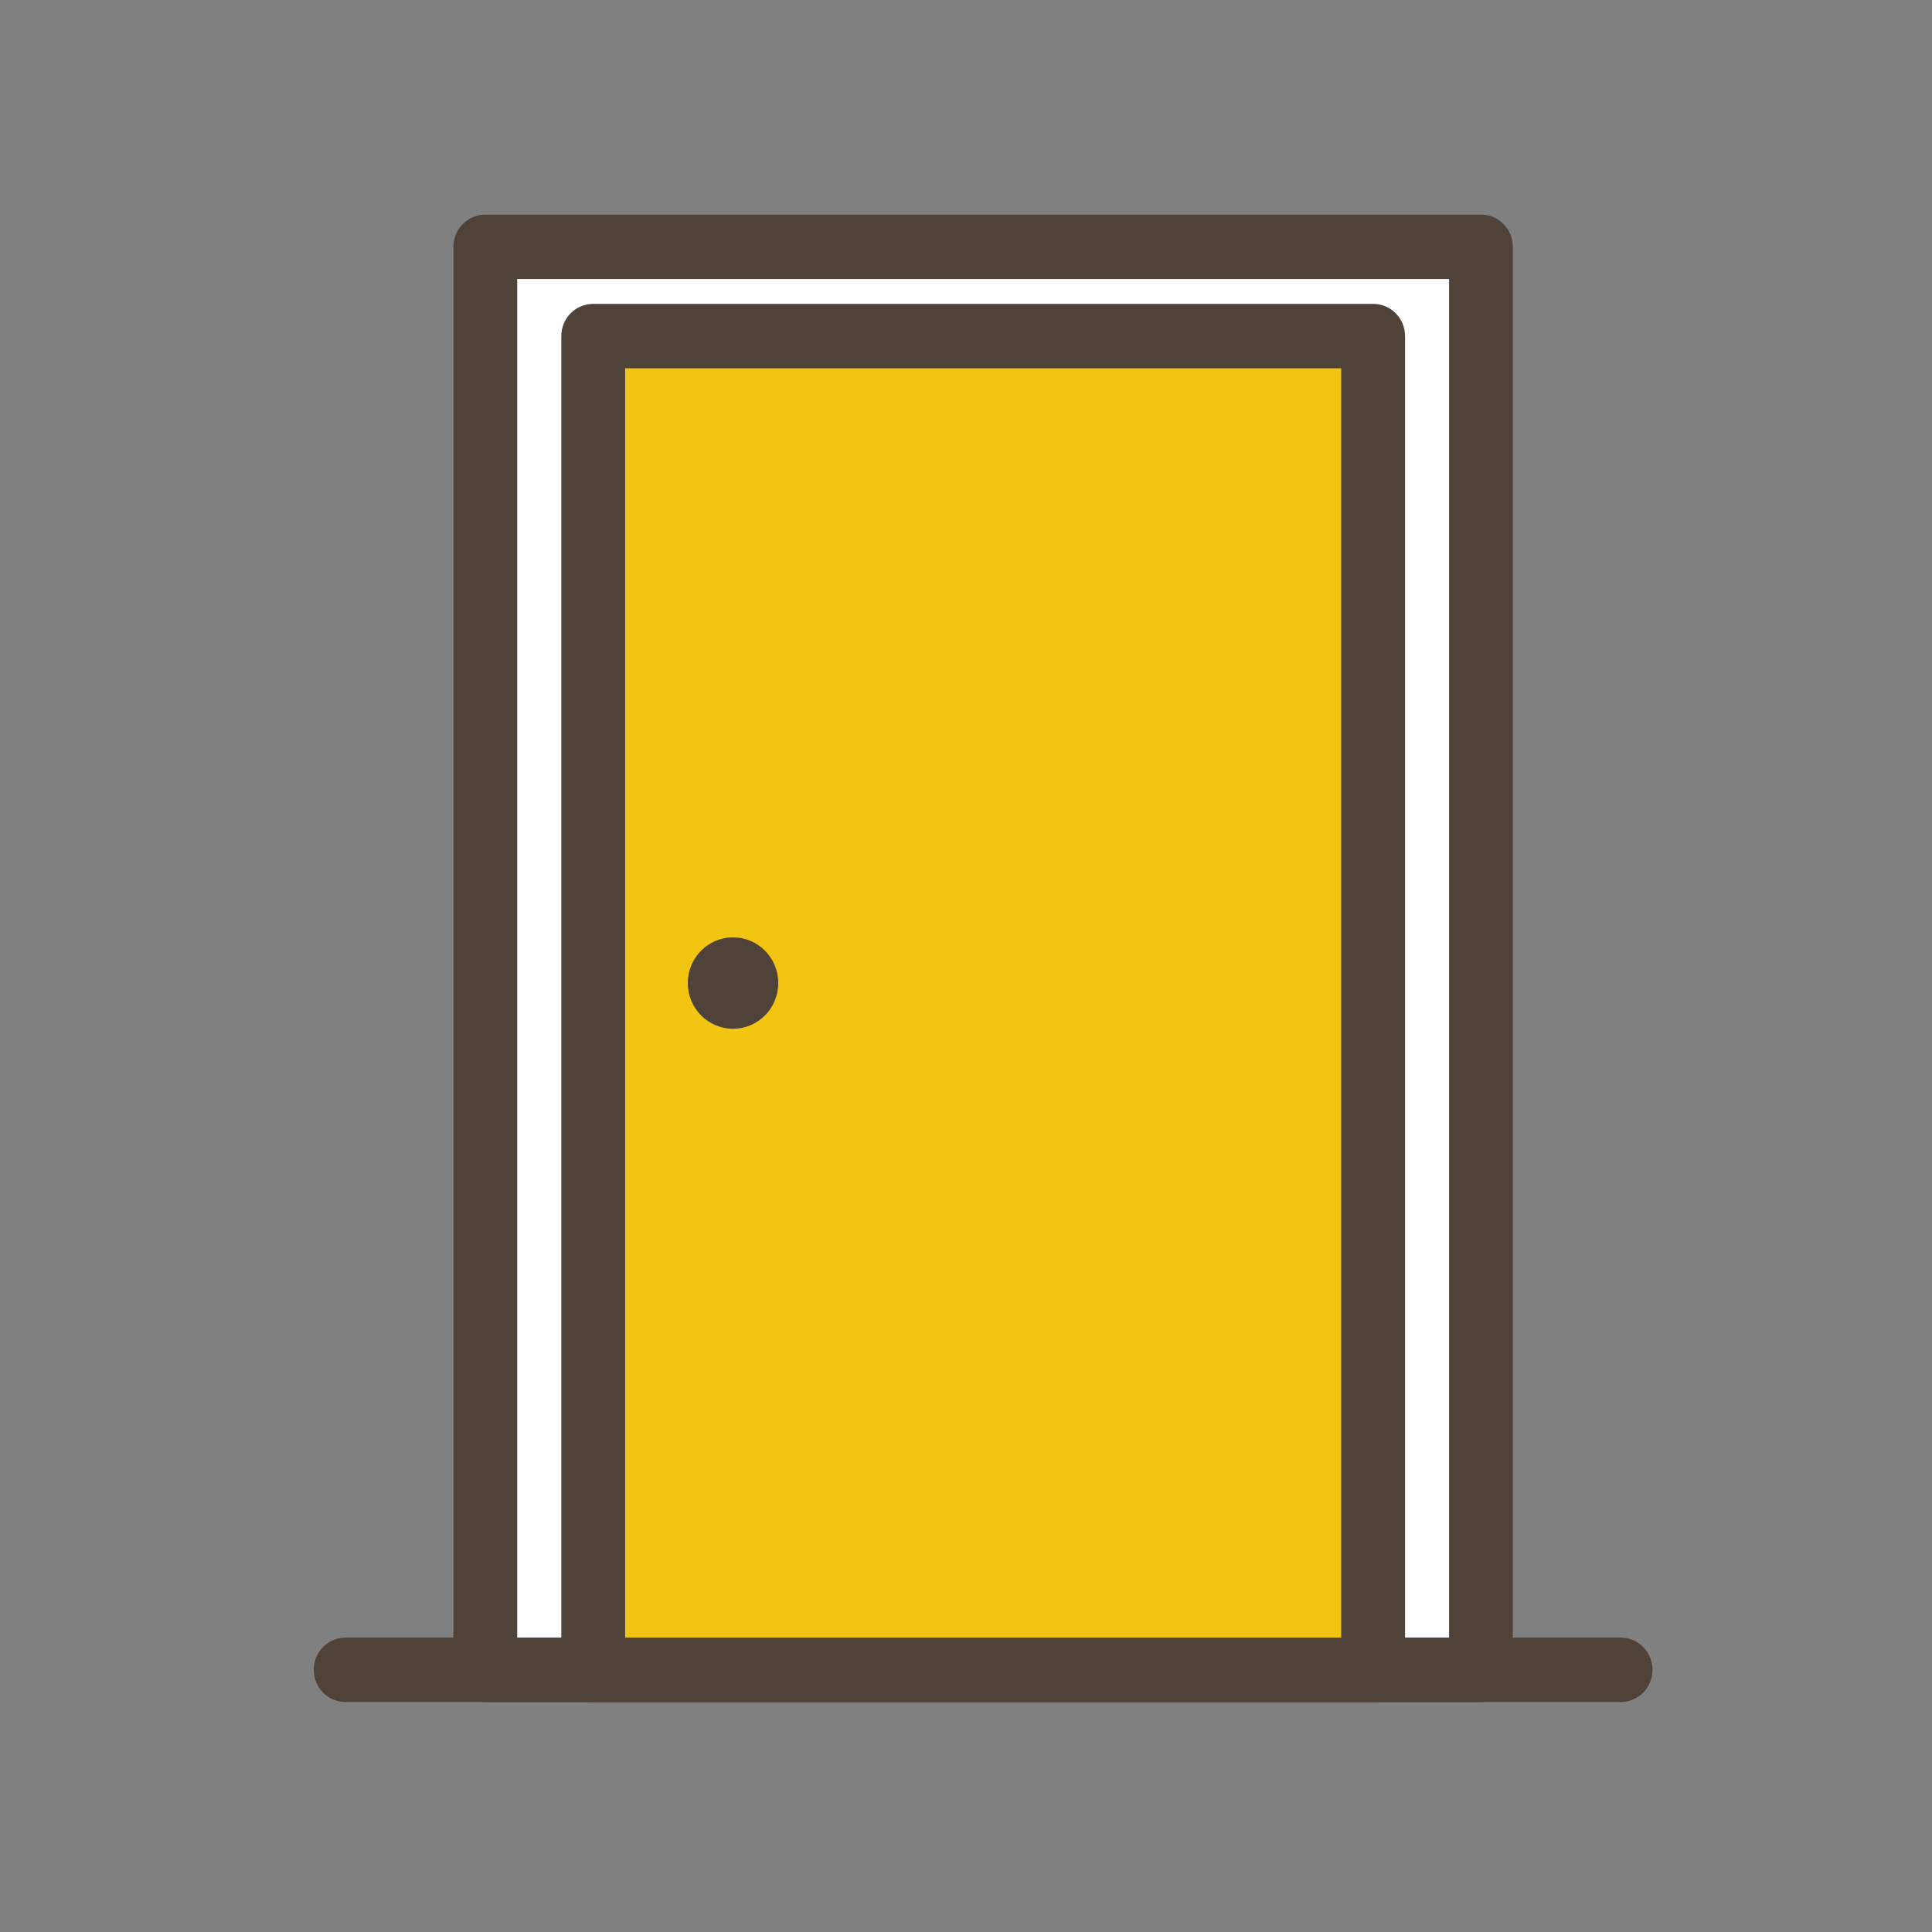 <svg width="69" height="69" fill="none" xmlns="http://www.w3.org/2000/svg"><rect width="100%" height="100%" fill="#808080" stroke="none"/><g clip-path="url(#clip0_5497_7846)"><path d="M52.89 8.813H17.332v50.822H52.89V8.813z" fill="#fff"/><path d="M52.89 60.79H17.334c-.63 0-1.14-.515-1.14-1.152V8.815c0-.637.51-1.15 1.14-1.15H52.89c.63 0 1.14.513 1.14 1.15v50.823c0 .637-.51 1.151-1.14 1.151zm-34.418-2.304h33.28V9.966h-33.28v48.52z" fill="#4F4239"/><path d="M49.039 12H21.185v47.637H49.04V12z" fill="#F2C512"/><path d="M49.037 60.791h-27.85c-.631 0-1.14-.514-1.14-1.151V12.003c0-.637.509-1.151 1.14-1.151H49.04c.63 0 1.14.514 1.14 1.15V59.64c0 .637-.51 1.151-1.14 1.151h-.003zM22.326 58.49H47.9V13.154H22.326V58.49z" fill="#4F4239"/><path d="M26.18 36.741c.892 0 1.615-.73 1.615-1.632 0-.902-.723-1.632-1.615-1.632s-1.616.73-1.616 1.632c0 .901.724 1.632 1.616 1.632zm31.698 24.046H12.344c-.63 0-1.139-.514-1.139-1.151s.509-1.152 1.14-1.152h45.533c.63 0 1.14.515 1.14 1.152 0 .637-.51 1.151-1.14 1.151z" fill="#4F4239"/></g><defs><clipPath id="clip0_5497_7846"><path fill="#fff" transform="translate(11.205 7.664)" d="M0 0h47.813v53.125H0z"/></clipPath></defs></svg>